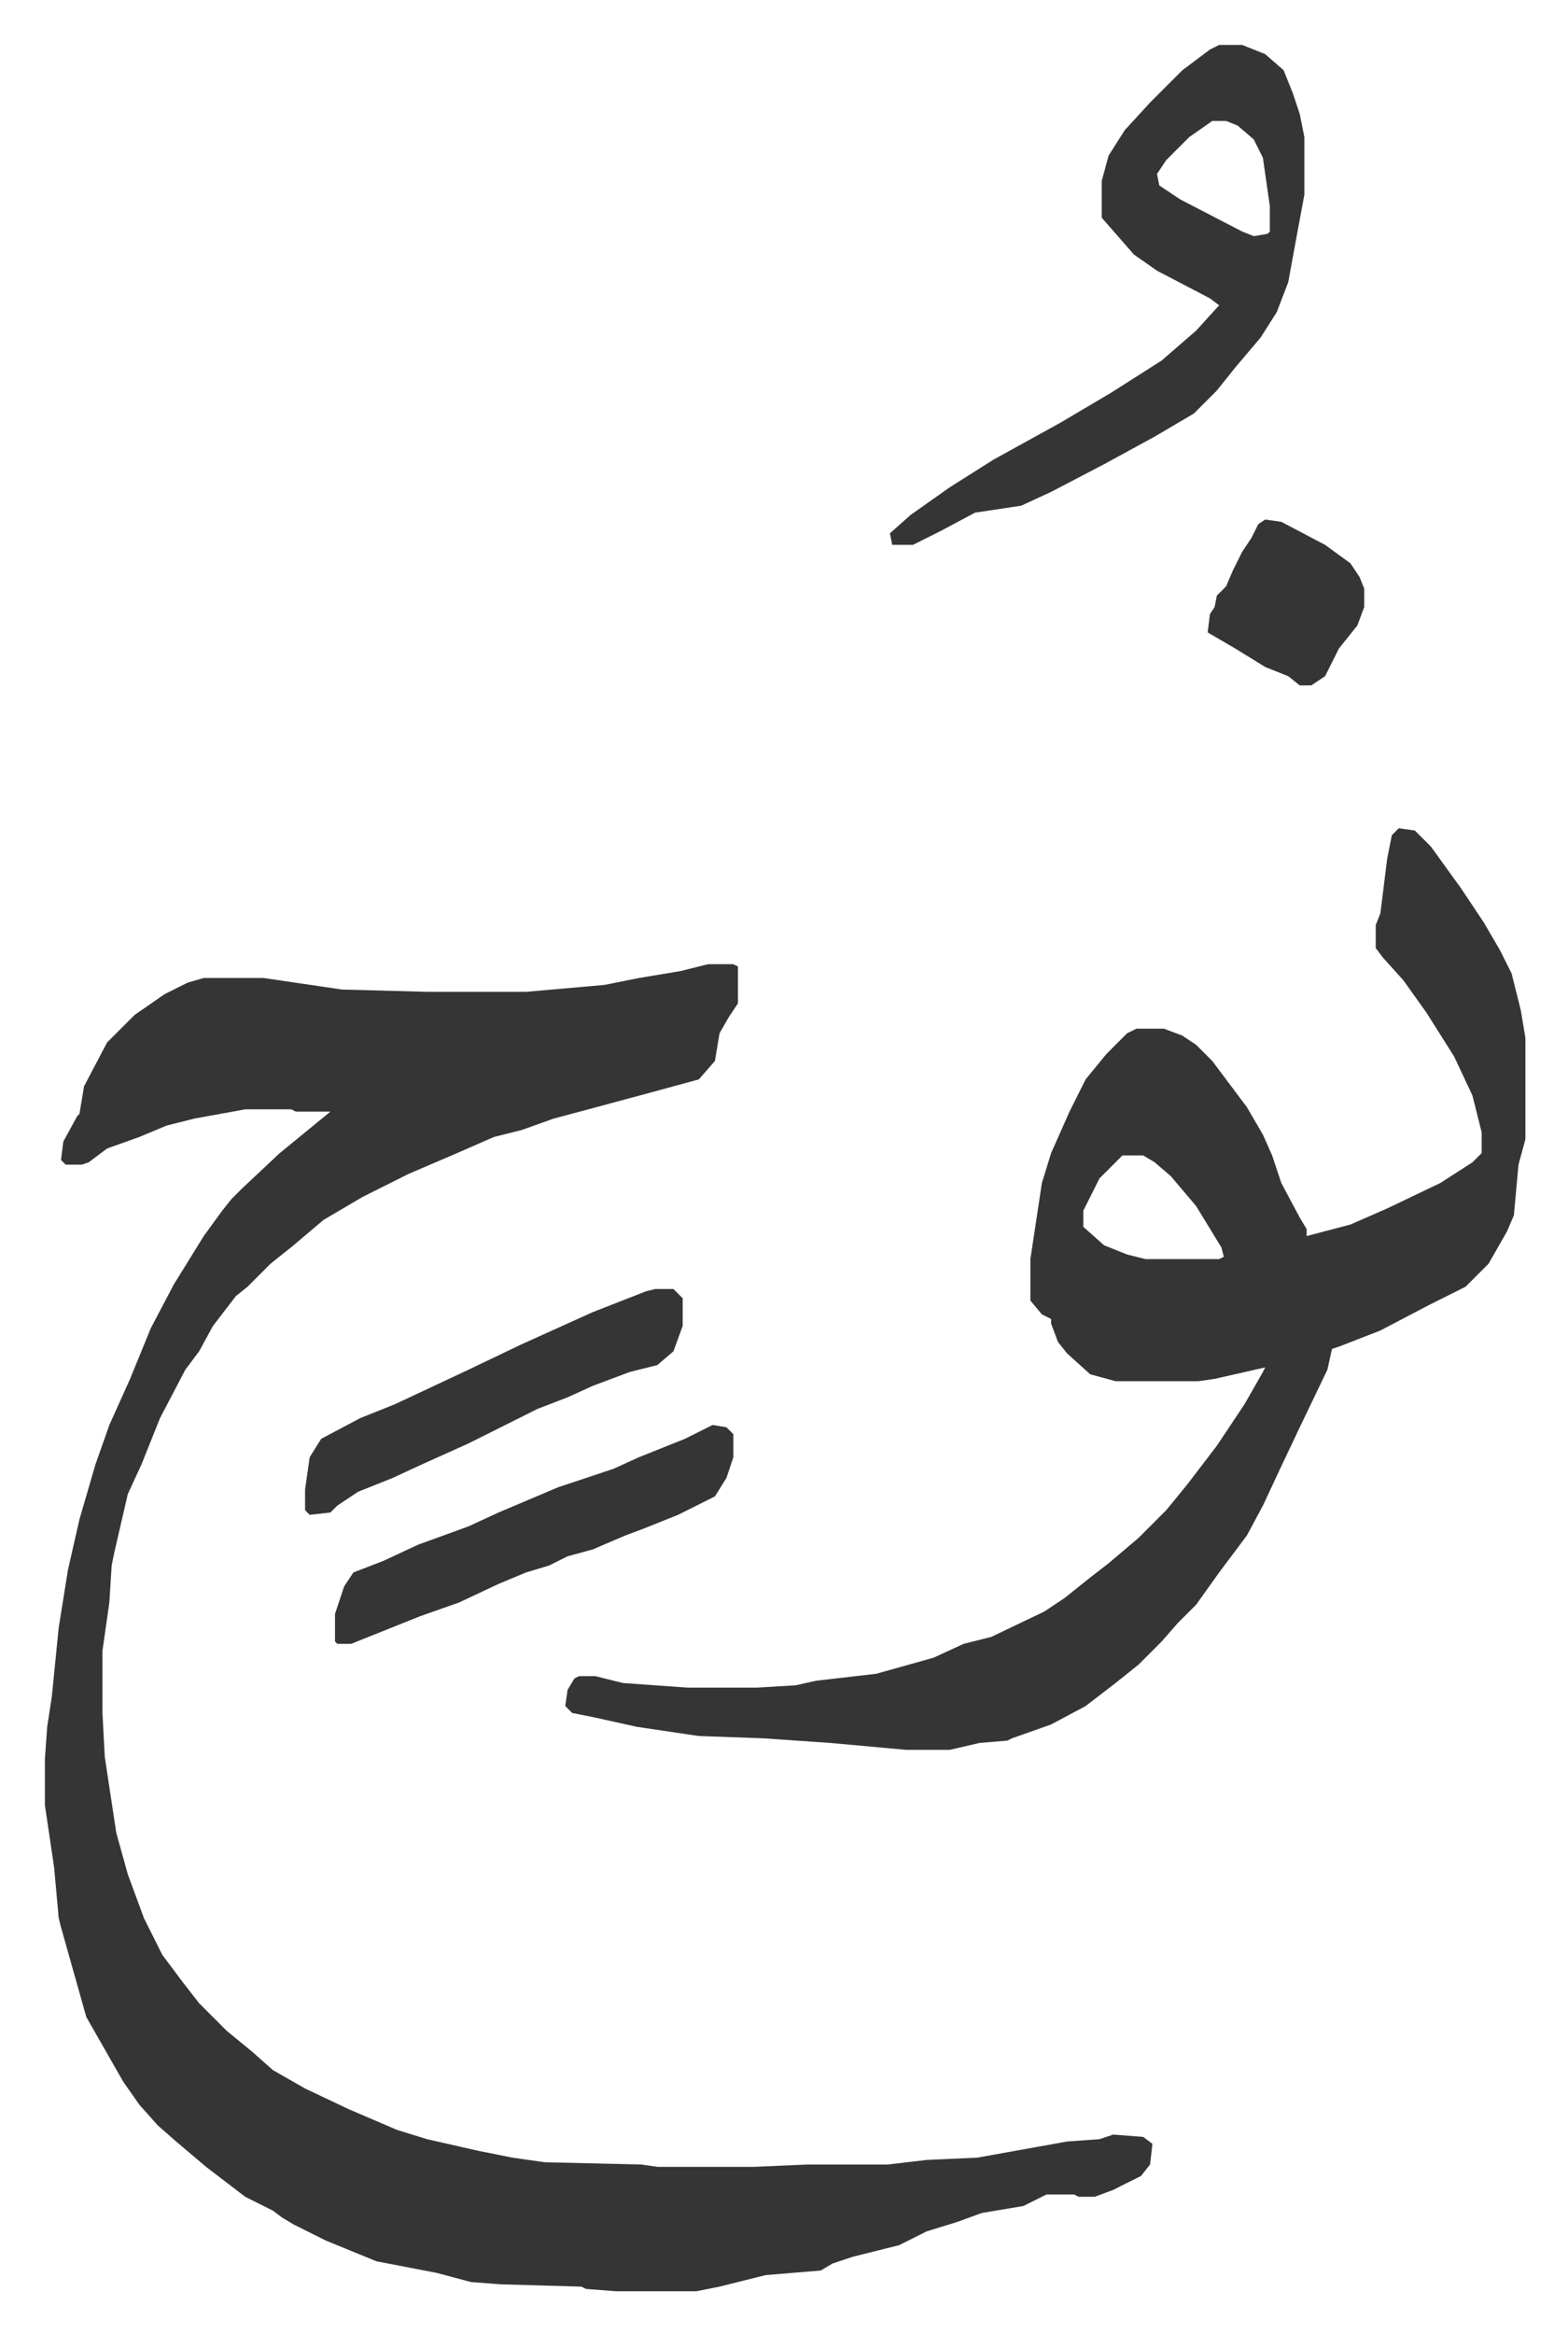 <svg xmlns="http://www.w3.org/2000/svg" viewBox="-19.5 328.5 681 1013">
    <path fill="#353535" id="rule_normal" d="M288 747h11l2 1v16l-4 6-4 7-2 12-7 8-22 6-26 7-15 4-14 5-12 3-16 7-21 9-20 10-17 10-13 11-10 8-10 10-5 4-10 13-6 11-6 8-11 21-8 20-6 13-6 26-1 5-1 16-3 21v27l1 19 5 33 5 18 7 19 8 16 9 12 7 9 12 12 11 9 9 8 14 8 19 9 21 9 13 4 22 5 15 3 14 2 42 1 7 1h42l23-1h35l17-2 22-1 39-7 14-1 6-2 13 1 4 3-1 9-4 5-12 6-8 3h-7l-2-1h-12l-10 5-18 3-11 4-13 4-12 6-20 5-9 3-5 3-24 2-20 5-10 2h-35l-13-1-2-1-35-1-13-1-15-4-26-5-22-9-14-7-5-3-4-3-12-6-17-13-13-11-8-7-8-9-7-10-12-21-4-7-11-39-1-4-2-22-4-27v-20l1-14 2-13 3-30 4-25 5-22 7-24 6-17 9-20 9-22 10-19 13-21 8-11 4-5 5-5 16-15 11-9 11-9h-15l-2-1H87l-22 4-12 3-12 5-14 5-8 6-3 1H9l-2-2 1-8 6-11 1-1 2-12 10-19 12-12 13-9 10-5 7-2h26l34 5 37 1h43l34-3 15-3 18-3z"/>
    <path fill="#353535" id="rule_normal" d="m588 688 7 1 7 7 13 18 10 15 7 12 5 10 4 16 2 12v44l-3 11-2 22-3 7-8 14-10 10-16 8-21 11-18 7-3 1-2 9-12 25-9 19-7 15-7 13-12 16-10 14-8 8-7 8-10 10-10 8-13 10-15 8-17 6-2 1-12 1-13 3h-19l-33-3-29-2-28-1-27-4-9-2-9-2-10-2-3-3 1-7 3-5 2-1h7l12 3 28 2h30l17-1 9-2 26-3 25-7 13-6 12-3 23-11 9-6 10-8 9-7 13-11 12-12 9-11 13-17 12-18 8-14 1-2-22 5-7 1h-36l-11-3-10-9-4-5-3-8v-2l-4-2-5-6v-18l5-33 4-13 8-18 7-14 9-11 9-9 4-2h12l8 3 6 4 7 7 15 20 7 12 4 9 4 12 8 15 3 5v3l19-5 16-7 23-11 14-9 4-4v-9l-4-16-8-17-12-19-10-14-9-10-3-4v-10l2-5 3-24 2-10zM468 830l-10 10-7 14v7l9 8 10 4 8 2h32l2-1-1-4-11-18-11-13-7-6-5-3zm42-482h10l10 4 8 7 4 10 3 9 2 10v25l-5 27-2 11-5 13-7 11-11 13-8 10-10 10-17 10-22 12-23 12-13 6-20 3-15 8-12 6h-9l-1-5 9-8 17-12 19-12 29-16 22-13 22-14 15-13 10-11-4-3-23-12-10-7-7-8-7-8v-16l3-11 7-11 11-12 14-14 12-9zm-3 33-10 7-10 10-4 6 1 5 9 6 27 14 5 2 6-1 1-1v-11l-3-21-4-8-7-6-5-2zM290 947l6 1 3 3v10l-3 9-5 8-16 8-15 6-8 3-14 6-11 3-8 4-10 3-12 5-17 8-17 6-25 10-5 2h-6l-1-1v-12l4-12 4-6 13-5 15-7 22-8 13-6 26-11 24-8 11-5 20-8zm-25-59h8l4 4v12l-4 11-7 6-12 3-16 6-11 5-13 5-30 15-20 9-13 6-15 6-9 6-3 3-9 1-2-2v-9l2-14 5-8 17-9 15-6 32-15 23-11 31-14 23-9zm265-334 7 1 19 10 11 8 4 6 2 5v8l-3 8-8 10-6 12-6 4h-5l-5-4-10-4-13-8-12-7 1-8 2-3 1-5 4-4 3-7 4-8 4-6 3-6z"/>
</svg>
